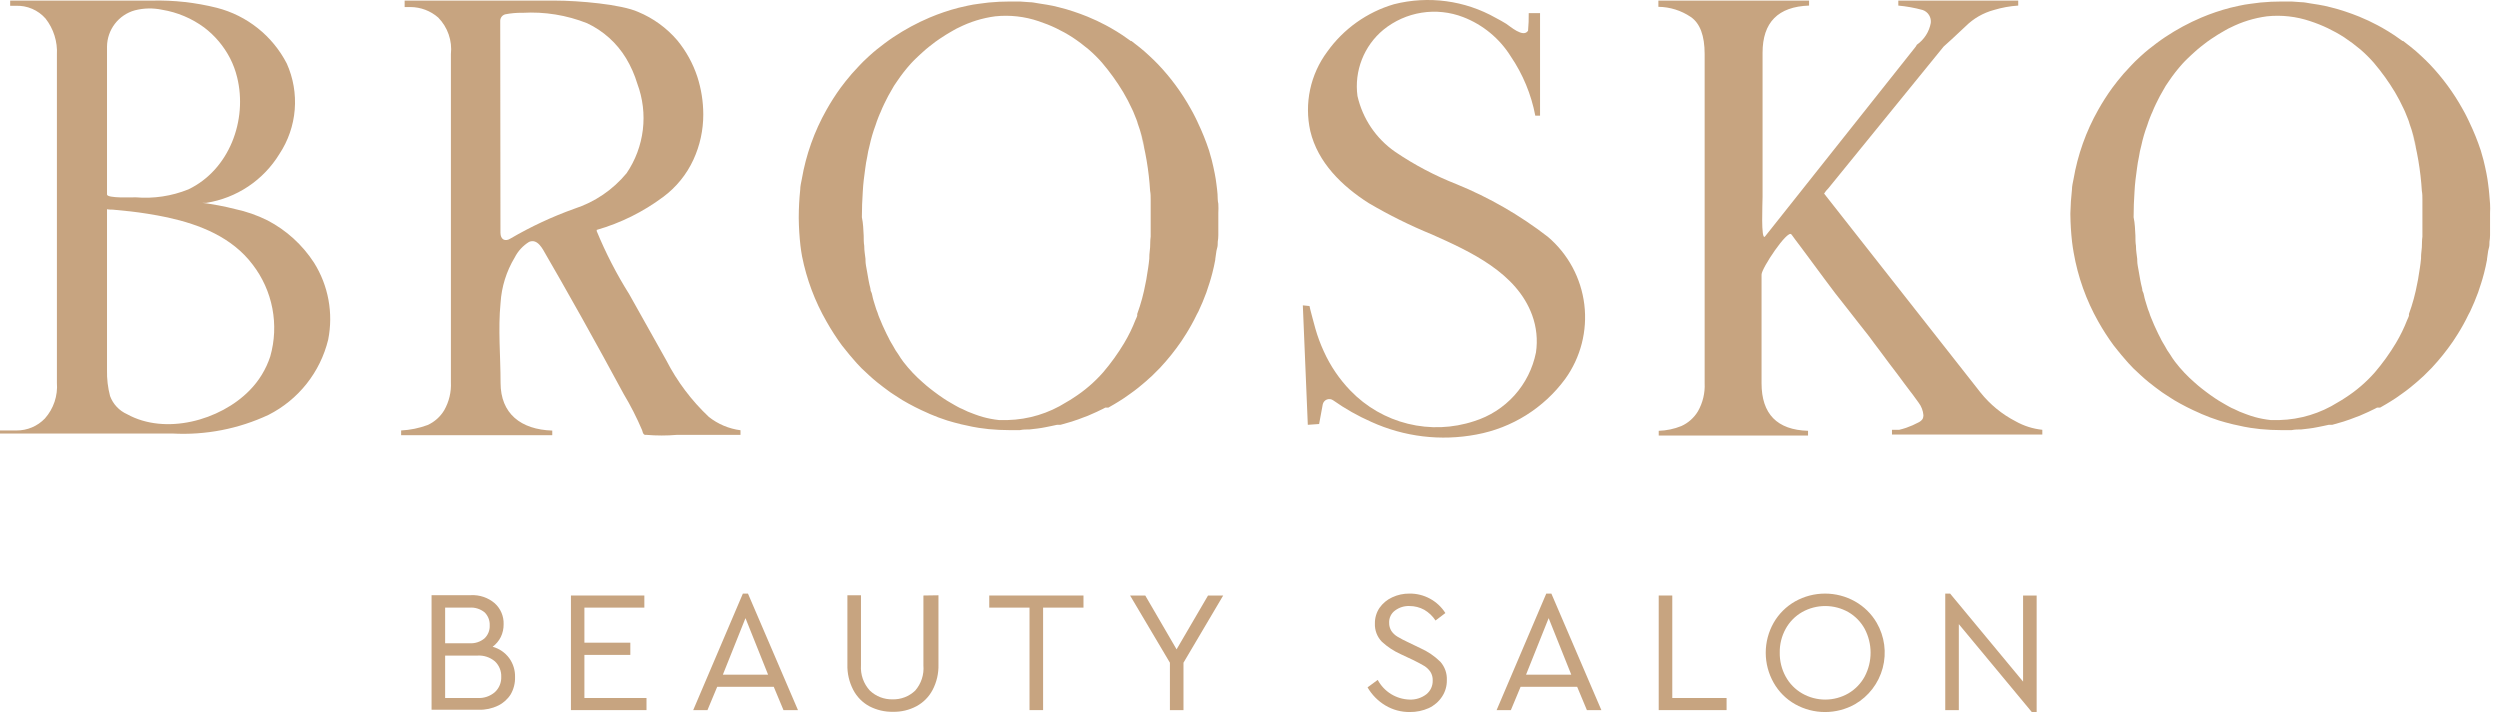 <?xml version="1.0" encoding="UTF-8"?> <svg xmlns="http://www.w3.org/2000/svg" width="221" height="63" viewBox="0 0 221 63" fill="none"> <path d="M45.01 58.173C44.649 57.686 44.135 57.334 43.55 57.173C43.853 56.945 44.099 56.651 44.27 56.313C44.442 55.958 44.528 55.567 44.52 55.173C44.531 54.828 44.467 54.485 44.332 54.167C44.197 53.85 43.995 53.565 43.74 53.333C43.156 52.831 42.4 52.573 41.63 52.613H38.15V62.743H42.33C42.922 62.758 43.508 62.631 44.04 62.373C44.496 62.15 44.881 61.803 45.15 61.373C45.412 60.914 45.544 60.392 45.53 59.863C45.549 59.258 45.366 58.663 45.01 58.173ZM39.35 53.713H41.51C41.991 53.679 42.466 53.829 42.84 54.133C42.992 54.282 43.11 54.462 43.187 54.66C43.265 54.858 43.3 55.07 43.29 55.283C43.301 55.496 43.265 55.71 43.185 55.908C43.106 56.106 42.985 56.285 42.83 56.433C42.462 56.741 41.989 56.895 41.51 56.863H39.35V53.713ZM43.75 61.183C43.322 61.554 42.765 61.74 42.2 61.703H39.35V57.953H42.2C42.764 57.917 43.319 58.1 43.75 58.463C43.935 58.637 44.08 58.848 44.176 59.083C44.273 59.317 44.319 59.569 44.31 59.823C44.321 60.077 44.276 60.33 44.179 60.564C44.083 60.799 43.936 61.01 43.75 61.183Z" fill="#C7A480"></path> <path d="M51.661 61.703V57.893H55.721V56.813H51.661V53.713H56.961V52.643H50.471V62.773H57.151V61.703H51.661Z" fill="#C7A480"></path> <path d="M66.12 52.473H65.67L61.28 62.773H62.54L63.4 60.713H68.4L69.26 62.773H70.54L66.12 52.473ZM63.9 59.643L65.9 54.643L67.9 59.643H63.9Z" fill="#C7A480"></path> <path d="M81.63 52.643V58.833C81.663 59.233 81.616 59.636 81.49 60.017C81.365 60.398 81.164 60.751 80.9 61.053C80.634 61.306 80.32 61.505 79.977 61.637C79.634 61.769 79.268 61.832 78.9 61.823C78.158 61.839 77.44 61.562 76.9 61.053C76.623 60.753 76.41 60.4 76.274 60.015C76.138 59.629 76.082 59.221 76.11 58.813V52.623H74.91V58.733C74.887 59.519 75.066 60.297 75.43 60.993C75.75 61.604 76.244 62.105 76.85 62.433C77.498 62.77 78.22 62.939 78.95 62.923C79.667 62.938 80.376 62.769 81.01 62.433C81.619 62.106 82.117 61.605 82.44 60.993C82.805 60.297 82.984 59.519 82.96 58.733V52.623L81.63 52.643Z" fill="#C7A480"></path> <path d="M87.45 52.643V53.713H91.01V62.773H92.21V53.713H95.78V52.643H87.45Z" fill="#C7A480"></path> <path d="M106.79 52.643L104.01 57.403L101.24 52.643H99.9L103.42 58.583V62.773H104.62V58.583L108.13 52.643H106.79Z" fill="#C7A480"></path> <path d="M127.331 58.503C126.815 57.996 126.212 57.586 125.551 57.293L124.431 56.753C124.119 56.609 123.815 56.449 123.521 56.273C123.315 56.147 123.138 55.98 123.001 55.783C122.865 55.564 122.795 55.31 122.801 55.053C122.791 54.842 122.835 54.631 122.927 54.441C123.02 54.25 123.158 54.086 123.331 53.963C123.697 53.692 124.145 53.554 124.601 53.573C125.055 53.572 125.502 53.685 125.901 53.903C126.303 54.138 126.646 54.463 126.901 54.853L127.771 54.193C127.433 53.66 126.964 53.222 126.409 52.921C125.855 52.62 125.232 52.465 124.601 52.473C124.072 52.466 123.549 52.579 123.071 52.803C122.621 53.008 122.234 53.329 121.951 53.733C121.677 54.14 121.533 54.622 121.541 55.113C121.528 55.411 121.577 55.708 121.683 55.987C121.79 56.266 121.952 56.519 122.161 56.733C122.655 57.186 123.219 57.558 123.831 57.833L124.961 58.363C125.361 58.563 125.681 58.733 125.911 58.873C126.125 59.007 126.309 59.184 126.451 59.393C126.592 59.62 126.662 59.885 126.651 60.153C126.658 60.386 126.612 60.617 126.515 60.829C126.418 61.041 126.272 61.227 126.091 61.373C125.667 61.698 125.144 61.864 124.611 61.843C124.029 61.827 123.462 61.658 122.966 61.353C122.471 61.047 122.066 60.616 121.791 60.103L120.891 60.763C121.273 61.422 121.817 61.972 122.471 62.363C123.123 62.752 123.871 62.953 124.631 62.943C125.209 62.949 125.783 62.83 126.311 62.593C126.782 62.373 127.183 62.027 127.471 61.593C127.761 61.158 127.911 60.645 127.901 60.123C127.928 59.529 127.724 58.949 127.331 58.503Z" fill="#C7A480"></path> <path d="M137.141 52.473H136.691L132.301 62.773H133.561L134.421 60.713H139.421L140.281 62.773H141.561L137.141 52.473ZM134.901 59.643L136.901 54.643L138.901 59.643H134.901Z" fill="#C7A480"></path> <path d="M147.83 61.703V52.643H146.63V62.773H152.63V61.703H147.83Z" fill="#C7A480"></path> <path d="M165.9 55.053C165.44 54.263 164.777 53.611 163.98 53.163C163.172 52.71 162.261 52.473 161.335 52.473C160.409 52.473 159.498 52.71 158.69 53.163C157.899 53.611 157.243 54.264 156.79 55.053C156.332 55.861 156.091 56.774 156.091 57.703C156.091 58.632 156.332 59.545 156.79 60.353C157.238 61.148 157.895 61.805 158.69 62.253C159.498 62.706 160.409 62.944 161.335 62.944C162.261 62.944 163.172 62.706 163.98 62.253C165.189 61.553 166.071 60.401 166.431 59.051C166.791 57.701 166.6 56.263 165.9 55.053ZM164.84 59.803C164.504 60.421 164.006 60.936 163.4 61.293C162.777 61.653 162.07 61.843 161.35 61.843C160.631 61.843 159.924 61.653 159.3 61.293C158.689 60.939 158.188 60.424 157.85 59.803C157.497 59.157 157.318 58.43 157.33 57.693C157.317 56.96 157.496 56.236 157.85 55.593C158.188 54.976 158.69 54.464 159.3 54.113C159.925 53.759 160.632 53.573 161.35 53.573C162.069 53.573 162.775 53.759 163.4 54.113C164.006 54.467 164.504 54.978 164.84 55.593C165.182 56.242 165.36 56.965 165.36 57.698C165.36 58.432 165.182 59.154 164.84 59.803Z" fill="#C7A480"></path> <path d="M178.84 52.643V60.253L172.39 52.473H171.96V62.773H173.16V55.173L179.61 62.943H180.04V52.643H178.84Z" fill="#C7A480"></path> <path d="M1.46 38.053C1.929 38.057 2.393 37.964 2.824 37.782C3.256 37.6 3.646 37.331 3.97 36.993C4.35 36.565 4.64 36.064 4.822 35.521C5.004 34.978 5.075 34.404 5.03 33.833V4.833C5.094 3.684 4.739 2.55 4.03 1.643C3.703 1.269 3.295 0.973 2.838 0.778C2.382 0.582 1.887 0.492 1.39 0.513H0.9V0.053H13.42C15.36 0.005 17.298 0.22 19.18 0.693C20.497 1.033 21.727 1.646 22.79 2.494C23.854 3.342 24.726 4.405 25.35 5.613C25.925 6.893 26.167 8.298 26.053 9.697C25.94 11.095 25.474 12.443 24.7 13.613C24 14.759 23.058 15.739 21.941 16.485C20.823 17.231 19.557 17.725 18.23 17.933H17.88C18.861 18.055 19.833 18.238 20.79 18.483C21.782 18.695 22.742 19.031 23.65 19.483C25.32 20.354 26.735 21.643 27.76 23.223C29.031 25.25 29.478 27.687 29.01 30.033C28.662 31.454 28.011 32.783 27.101 33.93C26.192 35.076 25.045 36.011 23.74 36.673C21.086 37.916 18.166 38.483 15.24 38.323H0V38.053H1.46ZM9.46 32.713C9.442 33.489 9.533 34.263 9.73 35.013C9.861 35.366 10.061 35.69 10.319 35.964C10.576 36.239 10.886 36.46 11.23 36.613C14.62 38.493 19.46 37.173 22.06 34.513C22.893 33.668 23.52 32.641 23.89 31.513C24.284 30.13 24.348 28.674 24.077 27.262C23.806 25.85 23.208 24.522 22.33 23.383C20.51 20.973 17.68 19.853 14.82 19.223C14.23 19.093 13.63 18.993 13.03 18.893C12.03 18.733 11.03 18.623 9.98 18.533C9.98 18.533 9.46 18.533 9.46 18.483V32.713ZM9.46 17.193C9.46 17.543 11.72 17.443 11.99 17.443C13.577 17.578 15.173 17.338 16.65 16.743C20.27 15.013 21.9 10.613 20.96 6.823C20.819 6.244 20.611 5.684 20.34 5.153C19.787 4.083 19.001 3.15 18.04 2.423C16.944 1.618 15.672 1.083 14.33 0.863C13.534 0.694 12.709 0.711 11.92 0.913C11.217 1.108 10.597 1.527 10.153 2.106C9.709 2.686 9.466 3.393 9.46 4.123V17.193Z" fill="#C7A480"></path> <path d="M37.8 37.573C38.412 37.297 38.925 36.84 39.27 36.263C39.698 35.509 39.903 34.649 39.86 33.783V4.783C39.923 4.196 39.856 3.601 39.662 3.043C39.469 2.484 39.154 1.975 38.74 1.553C38.062 0.959 37.192 0.629 36.29 0.623H35.77V0.053H49.05C51.18 0.053 54.92 0.383 56.41 1.053C57.745 1.606 58.93 2.466 59.87 3.563C60.653 4.515 61.253 5.603 61.64 6.773C61.989 7.852 62.168 8.979 62.17 10.113C62.174 11.494 61.877 12.859 61.3 14.113C60.699 15.421 59.777 16.557 58.62 17.413C56.855 18.73 54.866 19.716 52.75 20.323V20.433C53.547 22.368 54.507 24.232 55.62 26.003L58.9 31.853C59.859 33.722 61.131 35.413 62.66 36.853C63.469 37.494 64.437 37.902 65.46 38.033V38.443H59.83C58.941 38.518 58.048 38.518 57.16 38.443C57.16 38.443 57.04 38.443 57.01 38.443C56.81 38.363 56.83 38.193 56.76 38.023C56.291 36.92 55.746 35.851 55.13 34.823L53.3 31.463C52.07 29.223 50.83 26.993 49.56 24.773C49.13 24.023 48.7 23.263 48.26 22.513C47.97 22.003 47.52 21.063 46.77 21.383C46.228 21.718 45.788 22.195 45.5 22.763C44.768 23.977 44.339 25.349 44.25 26.763C44.02 29.103 44.25 31.493 44.25 33.843C44.25 36.563 46.04 37.973 48.82 38.063V38.473H35.46V38.053C36.26 38.012 37.049 37.851 37.8 37.573ZM44.24 20.573C44.24 21.173 44.65 21.403 45.15 21.073C46.939 20.029 48.82 19.152 50.77 18.453C52.577 17.867 54.179 16.777 55.39 15.313C56.169 14.167 56.662 12.85 56.827 11.474C56.993 10.098 56.825 8.702 56.34 7.403C56.103 6.611 55.767 5.852 55.34 5.143C54.523 3.797 53.326 2.722 51.9 2.053C50.087 1.334 48.138 1.02 46.19 1.133C45.683 1.122 45.177 1.166 44.68 1.263C44.549 1.293 44.431 1.367 44.348 1.472C44.264 1.578 44.219 1.709 44.22 1.843L44.24 20.573Z" fill="#C7A480"></path> <path d="M70.74 16.763C70.74 16.453 70.82 16.143 70.88 15.833C71.249 13.683 71.986 11.612 73.06 9.713C73.436 9.043 73.85 8.396 74.3 7.773L74.76 7.173C75.106 6.735 75.473 6.314 75.86 5.913L76.01 5.753L76.32 5.433L76.81 4.973C77.05 4.753 77.29 4.543 77.54 4.343L78.24 3.803C78.49 3.613 78.74 3.443 78.99 3.273C79.998 2.603 81.066 2.027 82.18 1.553C83.015 1.201 83.874 0.91 84.75 0.683L85.54 0.503C85.86 0.433 86.19 0.373 86.54 0.333L87.4 0.223C88.02 0.163 88.66 0.133 89.3 0.133H90.14L91 0.193C91.26 0.193 91.52 0.253 91.77 0.293L92.53 0.413L93.07 0.513L93.61 0.643L94.25 0.813L94.89 1.013C95.31 1.153 95.72 1.303 96.14 1.473L96.96 1.833L97.74 2.223L98.16 2.453C98.53 2.663 98.89 2.883 99.25 3.123L99.96 3.623C99.96 3.623 99.96 3.623 100.02 3.623L100.7 4.153C101.01 4.393 101.3 4.653 101.59 4.923C101.88 5.193 102.12 5.423 102.37 5.683C103.496 6.866 104.467 8.187 105.26 9.613C105.4 9.853 105.53 10.103 105.65 10.343L105.83 10.713L105.88 10.823C106.266 11.628 106.6 12.456 106.88 13.303L107.12 14.153C107.22 14.543 107.3 14.933 107.38 15.323C107.46 15.713 107.49 15.953 107.53 16.263C107.57 16.573 107.61 16.863 107.63 17.163C107.65 17.463 107.63 17.723 107.7 18.013C107.715 18.28 107.715 18.547 107.7 18.813C107.705 18.897 107.705 18.98 107.7 19.063C107.7 19.203 107.7 19.353 107.7 19.493C107.7 19.633 107.7 20.053 107.7 20.333C107.7 20.613 107.7 20.643 107.7 20.793C107.699 20.984 107.682 21.175 107.65 21.363C107.65 21.573 107.65 21.773 107.58 21.983C107.51 22.193 107.49 22.593 107.43 22.903C107.435 22.923 107.435 22.944 107.43 22.963C107.36 23.353 107.27 23.753 107.17 24.143C107.07 24.533 107.01 24.723 106.92 25.013C106.83 25.303 106.74 25.583 106.64 25.863C106.43 26.433 106.2 26.983 105.94 27.533C105.911 27.573 105.888 27.617 105.87 27.663C105.848 27.715 105.821 27.765 105.79 27.813C105.65 28.113 105.49 28.413 105.33 28.703C105.17 28.993 105.02 29.243 104.86 29.503C104.7 29.763 104.57 29.963 104.42 30.183C103.855 31.005 103.23 31.784 102.55 32.513C102.32 32.753 102.09 32.983 101.85 33.213L101.26 33.743L100.65 34.253C100.4 34.453 100.15 34.643 99.89 34.823L99.38 35.183L99.24 35.273C99 35.433 98.75 35.583 98.5 35.733L98.17 35.923L97.98 36.033H97.91H97.85H97.77H97.71C97.57 36.113 97.42 36.183 97.27 36.253L96.94 36.413L96.17 36.753L95.82 36.883L95.32 37.073L95.02 37.173L94.76 37.263L94.38 37.373L93.75 37.553H93.56H93.44L92.93 37.663L92.43 37.763C92.19 37.813 91.94 37.853 91.7 37.883L91.01 37.963C90.73 37.963 90.45 37.963 90.16 38.023H89.25C88.624 38.023 88.004 37.993 87.39 37.933L86.53 37.823C86.15 37.763 85.78 37.693 85.41 37.603L84.99 37.513L84.33 37.343L83.74 37.173L82.96 36.903L82.19 36.593L82.04 36.523C81.257 36.185 80.495 35.797 79.76 35.363L79 34.873C78.81 34.753 78.62 34.623 78.44 34.483L78.09 34.223L77.55 33.803C77.29 33.593 77.05 33.383 76.8 33.153L76.17 32.563L76 32.383C75.82 32.203 75.65 32.013 75.49 31.823C75.33 31.633 75.24 31.543 75.12 31.393C75 31.243 74.91 31.143 74.81 31.013C74.71 30.883 74.54 30.683 74.41 30.513C73.923 29.847 73.476 29.152 73.07 28.433C72.037 26.638 71.304 24.685 70.9 22.653C70.84 22.343 70.8 22.033 70.76 21.723C70.67 20.92 70.62 20.112 70.61 19.303V19.173C70.613 18.368 70.656 17.564 70.74 16.763ZM76.35 20.833C76.35 21.143 76.35 21.443 76.4 21.743V21.793C76.4 22.163 76.47 22.533 76.51 22.893C76.51 22.893 76.51 22.983 76.51 23.023C76.51 23.343 76.59 23.653 76.64 23.963C76.69 24.273 76.73 24.503 76.78 24.763C76.83 25.023 76.87 25.223 76.93 25.443C76.99 25.663 76.93 25.673 77.01 25.793C77.09 25.913 77.13 26.293 77.21 26.533C77.29 26.773 77.37 27.083 77.46 27.343C77.491 27.439 77.528 27.532 77.57 27.623C77.62 27.794 77.68 27.961 77.75 28.123L77.84 28.333C77.95 28.613 78.07 28.883 78.2 29.153C78.33 29.423 78.42 29.633 78.55 29.863C78.612 30.001 78.683 30.134 78.76 30.263L78.95 30.583C79.083 30.842 79.237 31.09 79.41 31.323C79.551 31.558 79.704 31.785 79.87 32.003C80.376 32.658 80.946 33.261 81.57 33.803C81.78 33.993 81.99 34.173 82.21 34.343C82.43 34.513 82.71 34.733 82.98 34.923L83.43 35.233C83.62 35.363 83.82 35.483 84.03 35.603C84.24 35.723 84.28 35.753 84.41 35.823L84.68 35.973C84.802 36.043 84.929 36.103 85.06 36.153C85.383 36.321 85.717 36.465 86.06 36.583L86.22 36.643C86.662 36.809 87.117 36.937 87.58 37.023L87.93 37.083L88.31 37.133H88.59H89.08C90.914 37.085 92.7 36.543 94.25 35.563C94.47 35.443 94.69 35.303 94.9 35.163C95.87 34.541 96.748 33.787 97.51 32.923C98.206 32.111 98.831 31.241 99.38 30.323C99.771 29.669 100.106 28.984 100.38 28.273C100.439 28.157 100.489 28.037 100.53 27.913C100.536 27.86 100.536 27.806 100.53 27.753C100.855 26.866 101.102 25.953 101.27 25.023C101.32 24.803 101.36 24.583 101.39 24.353C101.42 24.123 101.47 23.893 101.5 23.663C101.53 23.433 101.58 23.123 101.6 22.843C101.6 22.843 101.6 22.763 101.6 22.713C101.6 22.433 101.65 22.153 101.67 21.863C101.69 21.573 101.67 21.243 101.72 20.923V20.803C101.72 20.523 101.72 20.233 101.72 19.943C101.72 19.653 101.72 19.353 101.72 19.053C101.72 18.753 101.72 18.703 101.72 18.533C101.72 18.363 101.72 17.953 101.72 17.673C101.72 17.393 101.72 17.133 101.67 16.873C101.562 15.076 101.26 13.296 100.77 11.563C100.92 12.053 101.06 12.563 101.18 13.113C101.039 12.372 100.838 11.643 100.58 10.933C100.549 10.807 100.509 10.684 100.46 10.563C100.4 10.403 100.34 10.253 100.27 10.093C100.212 9.936 100.145 9.783 100.07 9.633C99.837 9.123 99.576 8.626 99.29 8.143C98.739 7.227 98.113 6.358 97.42 5.543C97.055 5.126 96.66 4.735 96.24 4.373C95.785 3.989 95.308 3.632 94.81 3.303C93.876 2.7 92.867 2.22 91.81 1.873C90.58 1.455 89.273 1.308 87.98 1.443C86.852 1.592 85.756 1.93 84.74 2.443L84.57 2.523L84.3 2.673L83.92 2.893L83.62 3.073L83.05 3.443C82.8 3.613 82.56 3.783 82.33 3.973L82.11 4.143C81.95 4.273 81.79 4.403 81.64 4.543C81.49 4.683 81.2 4.933 80.99 5.143C80.78 5.353 80.67 5.453 80.52 5.623C80.081 6.11 79.676 6.628 79.31 7.173C79.117 7.437 78.943 7.714 78.79 8.003L78.7 8.163C78.57 8.373 78.46 8.593 78.35 8.813L78.17 9.173C78.05 9.423 77.93 9.683 77.83 9.943C77.811 9.995 77.788 10.045 77.76 10.093L77.65 10.363C77.56 10.593 77.47 10.823 77.4 11.063C77.179 11.653 77.002 12.258 76.87 12.873C76.779 13.202 76.709 13.536 76.66 13.873C76.59 14.203 76.53 14.533 76.49 14.873C76.45 15.213 76.4 15.553 76.36 15.873C76.32 16.193 76.29 16.573 76.27 16.943C76.22 17.673 76.19 18.423 76.19 19.203C76.31 19.763 76.32 20.303 76.35 20.833Z" fill="#C7A480"></path> <path d="M183.161 16.763C183.161 16.453 183.241 16.143 183.301 15.833C183.669 13.683 184.406 11.612 185.48 9.713C185.856 9.043 186.27 8.396 186.721 7.773L187.181 7.173C187.526 6.735 187.893 6.314 188.281 5.913L188.431 5.753L188.741 5.433L189.23 4.973C189.47 4.753 189.711 4.543 189.961 4.343L190.661 3.803C190.911 3.613 191.161 3.443 191.411 3.273C192.418 2.603 193.486 2.027 194.601 1.553C195.435 1.201 196.294 0.91 197.171 0.683L197.961 0.503C198.281 0.433 198.611 0.373 198.961 0.333L199.821 0.223C200.441 0.163 201.081 0.133 201.721 0.133H202.561L203.421 0.193C203.681 0.193 203.941 0.253 204.191 0.293L204.951 0.413L205.491 0.513L206.031 0.643L206.671 0.813L207.311 1.013C207.731 1.153 208.141 1.303 208.561 1.473L209.381 1.833L210.161 2.223L210.581 2.453C210.951 2.663 211.311 2.883 211.671 3.123L212.381 3.623C212.381 3.623 212.381 3.623 212.441 3.623L213.121 4.153C213.431 4.393 213.72 4.653 214.01 4.923C214.3 5.193 214.541 5.423 214.791 5.683C215.916 6.866 216.887 8.187 217.681 9.613C217.821 9.853 217.951 10.103 218.071 10.343L218.251 10.713L218.301 10.823C218.687 11.628 219.021 12.456 219.301 13.303L219.541 14.153C219.641 14.543 219.721 14.933 219.801 15.323C219.881 15.713 219.91 15.953 219.951 16.263C219.991 16.573 220.031 16.863 220.051 17.163C220.071 17.463 220.101 17.723 220.121 18.013C220.136 18.28 220.136 18.547 220.121 18.813C220.126 18.897 220.126 18.98 220.121 19.063C220.121 19.203 220.121 19.353 220.121 19.493C220.121 19.633 220.121 20.053 220.121 20.333C220.121 20.613 220.121 20.643 220.121 20.793C220.119 20.984 220.102 21.175 220.071 21.363C220.071 21.573 220.071 21.773 220.001 21.983C219.931 22.193 219.911 22.593 219.851 22.903C219.855 22.923 219.855 22.944 219.851 22.963C219.781 23.353 219.691 23.753 219.591 24.143C219.491 24.533 219.431 24.723 219.341 25.013C219.251 25.303 219.161 25.583 219.061 25.863C218.851 26.433 218.621 26.983 218.361 27.533C218.331 27.573 218.308 27.617 218.291 27.663C218.268 27.715 218.241 27.765 218.211 27.813C218.071 28.113 217.911 28.413 217.751 28.703C217.591 28.993 217.441 29.243 217.281 29.503C217.121 29.763 216.991 29.963 216.841 30.183C216.275 31.005 215.65 31.784 214.971 32.513L214.271 33.213L213.681 33.743L213.071 34.253C212.821 34.453 212.571 34.643 212.311 34.823L211.801 35.183L211.661 35.273C211.421 35.433 211.171 35.583 210.921 35.733L210.591 35.923L210.401 36.033H210.331H210.271H210.191H210.131C209.991 36.113 209.841 36.183 209.691 36.253L209.361 36.413L208.591 36.753L208.241 36.883L207.741 37.073L207.441 37.173L207.181 37.263L206.801 37.373L206.171 37.553H205.98H205.861L205.351 37.663L204.851 37.763C204.611 37.813 204.361 37.853 204.121 37.883L203.431 37.963C203.151 37.963 202.871 37.963 202.581 38.023H201.671C201.044 38.023 200.424 37.993 199.811 37.933L198.951 37.823C198.571 37.763 198.201 37.693 197.831 37.603L197.411 37.513L196.751 37.343L196.161 37.173L195.381 36.903L194.611 36.593L194.461 36.523C193.677 36.185 192.915 35.797 192.181 35.363L191.421 34.873C191.231 34.753 191.041 34.623 190.861 34.483L190.51 34.223L189.971 33.803C189.711 33.593 189.471 33.383 189.221 33.153L188.591 32.563L188.421 32.383C188.241 32.203 188.071 32.013 187.911 31.823C187.751 31.633 187.661 31.543 187.541 31.393C187.421 31.243 187.33 31.143 187.23 31.013C187.13 30.883 186.961 30.683 186.831 30.513C186.344 29.847 185.896 29.152 185.491 28.433C184.419 26.537 183.682 24.47 183.311 22.323C183.251 22.013 183.211 21.703 183.171 21.393C183.08 20.59 183.03 19.782 183.021 18.973V18.843C183.037 18.148 183.083 17.454 183.161 16.763ZM188.771 20.833C188.771 21.143 188.771 21.443 188.821 21.743V21.793C188.821 22.163 188.891 22.533 188.931 22.893C188.931 22.893 188.931 22.983 188.931 23.023C188.931 23.343 189.011 23.653 189.061 23.963C189.111 24.273 189.151 24.503 189.201 24.763C189.251 25.023 189.291 25.223 189.351 25.443C189.411 25.663 189.351 25.673 189.431 25.793C189.511 25.913 189.551 26.293 189.631 26.533C189.711 26.773 189.791 27.083 189.881 27.343C189.911 27.439 189.948 27.532 189.991 27.623C190.04 27.794 190.1 27.961 190.171 28.123L190.26 28.333C190.37 28.613 190.491 28.883 190.621 29.153C190.751 29.423 190.841 29.633 190.971 29.863C191.033 30.001 191.103 30.134 191.181 30.263L191.371 30.583C191.503 30.842 191.657 31.09 191.831 31.323C191.971 31.558 192.125 31.785 192.291 32.003C192.797 32.658 193.366 33.261 193.991 33.803C194.201 33.993 194.411 34.173 194.631 34.343C194.851 34.513 195.131 34.733 195.401 34.923L195.851 35.233C196.041 35.363 196.241 35.483 196.451 35.603C196.661 35.723 196.701 35.753 196.831 35.823L197.101 35.973C197.222 36.043 197.349 36.103 197.48 36.153C197.803 36.321 198.137 36.465 198.48 36.583L198.641 36.643C199.082 36.809 199.537 36.937 200.001 37.023L200.351 37.083L200.73 37.133H201.01H201.501C203.334 37.085 205.12 36.543 206.671 35.563C206.891 35.443 207.111 35.303 207.321 35.163C208.29 34.541 209.169 33.787 209.931 32.923C210.626 32.111 211.251 31.241 211.801 30.323C212.191 29.669 212.526 28.984 212.801 28.273C212.859 28.157 212.909 28.037 212.951 27.913C212.956 27.86 212.956 27.806 212.951 27.753C213.275 26.866 213.523 25.953 213.691 25.023C213.741 24.803 213.781 24.583 213.811 24.353C213.841 24.123 213.891 23.893 213.921 23.663C213.951 23.433 214.001 23.123 214.021 22.843C214.021 22.843 214.021 22.763 214.021 22.713C214.021 22.433 214.071 22.153 214.091 21.863C214.111 21.573 214.091 21.243 214.141 20.923V20.803C214.141 20.523 214.141 20.233 214.141 19.943C214.141 19.653 214.141 19.353 214.141 19.053C214.141 18.753 214.141 18.703 214.141 18.533C214.141 18.363 214.141 17.953 214.141 17.673C214.141 17.393 214.141 17.133 214.091 16.873C213.982 15.076 213.68 13.296 213.191 11.563C213.341 12.053 213.481 12.563 213.601 13.113C213.459 12.372 213.258 11.643 213.001 10.933C212.97 10.807 212.93 10.684 212.881 10.563C212.821 10.403 212.761 10.253 212.691 10.093C212.632 9.936 212.566 9.783 212.491 9.633C212.257 9.123 211.996 8.626 211.711 8.143C211.159 7.227 210.534 6.358 209.841 5.543C209.475 5.126 209.081 4.735 208.661 4.373C208.205 3.989 207.728 3.632 207.23 3.303C206.296 2.7 205.288 2.22 204.23 1.873C203 1.455 201.693 1.308 200.401 1.443C199.272 1.592 198.176 1.93 197.161 2.443L196.991 2.523L196.721 2.673L196.341 2.893L196.041 3.073L195.471 3.443C195.221 3.613 194.981 3.783 194.751 3.973L194.531 4.143C194.371 4.273 194.211 4.403 194.061 4.543C193.911 4.683 193.621 4.933 193.411 5.143C193.201 5.353 193.091 5.453 192.941 5.623C192.501 6.11 192.096 6.628 191.73 7.173C191.537 7.437 191.363 7.714 191.211 8.003L191.121 8.163C190.991 8.373 190.881 8.593 190.771 8.813L190.591 9.173C190.471 9.423 190.351 9.683 190.251 9.943C190.231 9.995 190.208 10.045 190.181 10.093L190.071 10.363C189.981 10.593 189.891 10.823 189.821 11.063C189.599 11.653 189.422 12.258 189.291 12.873C189.199 13.202 189.129 13.536 189.081 13.873C189.011 14.203 188.951 14.533 188.911 14.873C188.871 15.213 188.821 15.553 188.781 15.873C188.741 16.193 188.711 16.573 188.691 16.943C188.641 17.673 188.611 18.423 188.611 19.203C188.731 19.763 188.741 20.303 188.771 20.833Z" fill="#C7A480"></path> <path d="M115.76 27.053C115.76 27.153 116.24 28.913 116.28 29.053C116.475 29.738 116.723 30.406 117.02 31.053C117.602 32.345 118.404 33.526 119.39 34.543C120.772 35.974 122.531 36.985 124.462 37.461C126.394 37.937 128.421 37.858 130.31 37.233C131.684 36.805 132.918 36.015 133.881 34.945C134.843 33.875 135.499 32.565 135.78 31.153C135.944 30.042 135.827 28.907 135.44 27.853C134.07 24.113 129.99 22.243 126.6 20.733C124.666 19.942 122.791 19.013 120.99 17.953C118.65 16.463 116.49 14.373 115.83 11.583C115.562 10.378 115.556 9.129 115.813 7.921C116.07 6.713 116.584 5.575 117.32 4.583C118.762 2.556 120.843 1.073 123.23 0.373C126.274 -0.398 129.498 0.036 132.23 1.583C132.55 1.743 132.85 1.923 133.15 2.103C133.45 2.283 134.66 3.393 135.08 2.713C135.127 2.198 135.147 1.68 135.14 1.163H136.14V10.223H135.72C135.362 8.347 134.623 6.563 133.55 4.983C132.562 3.402 131.089 2.185 129.35 1.513C128.179 1.061 126.909 0.926 125.669 1.123C124.429 1.32 123.264 1.841 122.29 2.633C121.443 3.334 120.789 4.239 120.389 5.262C119.988 6.285 119.854 7.394 120 8.483C120.455 10.495 121.651 12.263 123.35 13.433C125.042 14.58 126.857 15.536 128.76 16.283C131.648 17.46 134.363 19.025 136.83 20.933C138.619 22.452 139.77 24.589 140.054 26.919C140.337 29.248 139.733 31.599 138.36 33.503C136.463 36.078 133.656 37.834 130.51 38.413C127.372 39.008 124.127 38.617 121.22 37.293C120.04 36.773 118.914 36.136 117.86 35.393C117.78 35.334 117.686 35.296 117.588 35.282C117.489 35.269 117.389 35.281 117.296 35.317C117.203 35.353 117.121 35.412 117.057 35.488C116.993 35.564 116.949 35.655 116.93 35.753L116.61 37.483L115.61 37.553C115.46 34.033 115.32 30.553 115.17 26.993L115.76 27.053Z" fill="#C7A480"></path> <path d="M180.541 37.993V38.413H167.251V37.993C167.251 37.993 167.361 37.993 167.391 37.993H167.561H167.891C168.091 37.943 168.291 37.893 168.491 37.823C168.877 37.691 169.251 37.527 169.611 37.333C169.751 37.264 169.871 37.161 169.961 37.033C170.009 36.93 170.033 36.817 170.031 36.703C169.998 36.304 169.853 35.922 169.611 35.603C169.511 35.453 169.401 35.303 169.291 35.163C169.161 34.973 169.011 34.783 168.871 34.603L168.381 33.953L167.751 33.103L166.991 32.103L166.151 30.973C165.841 30.573 165.541 30.163 165.241 29.753L164.241 28.483L163.241 27.203L162.241 25.933L161.341 24.733L160.511 23.613L159.771 22.613L159.161 21.793L158.701 21.183L158.431 20.813L158.351 20.713C158.001 20.303 155.721 23.713 155.721 24.273V33.873C155.721 36.593 157.091 38.003 159.831 38.083V38.503H146.631V38.083C147.317 38.063 147.994 37.921 148.631 37.663C149.243 37.387 149.756 36.93 150.101 36.353C150.529 35.599 150.733 34.739 150.691 33.873V4.773C150.691 3.153 150.281 2.063 149.471 1.503C148.623 0.928 147.625 0.615 146.601 0.603V0.053H159.921V0.493C157.181 0.587 155.811 1.977 155.811 4.663V17.403C155.811 17.923 155.651 21.283 156.021 20.913L169.351 4.123C169.391 4.071 169.424 4.014 169.451 3.953C170.097 3.5 170.539 2.81 170.681 2.033C170.712 1.788 170.657 1.539 170.526 1.33C170.395 1.12 170.195 0.962 169.961 0.883C169.257 0.69 168.537 0.56 167.811 0.493V0.053H178.411V0.493C177.681 0.541 176.96 0.672 176.261 0.883C175.321 1.136 174.463 1.629 173.771 2.313L172.541 3.463L171.821 4.113L161.621 16.653C161.479 16.791 161.354 16.945 161.251 17.113L175.071 34.693C175.916 35.753 176.976 36.622 178.181 37.243C178.907 37.653 179.711 37.908 180.541 37.993Z" fill="#C7A480"></path> </svg> 
